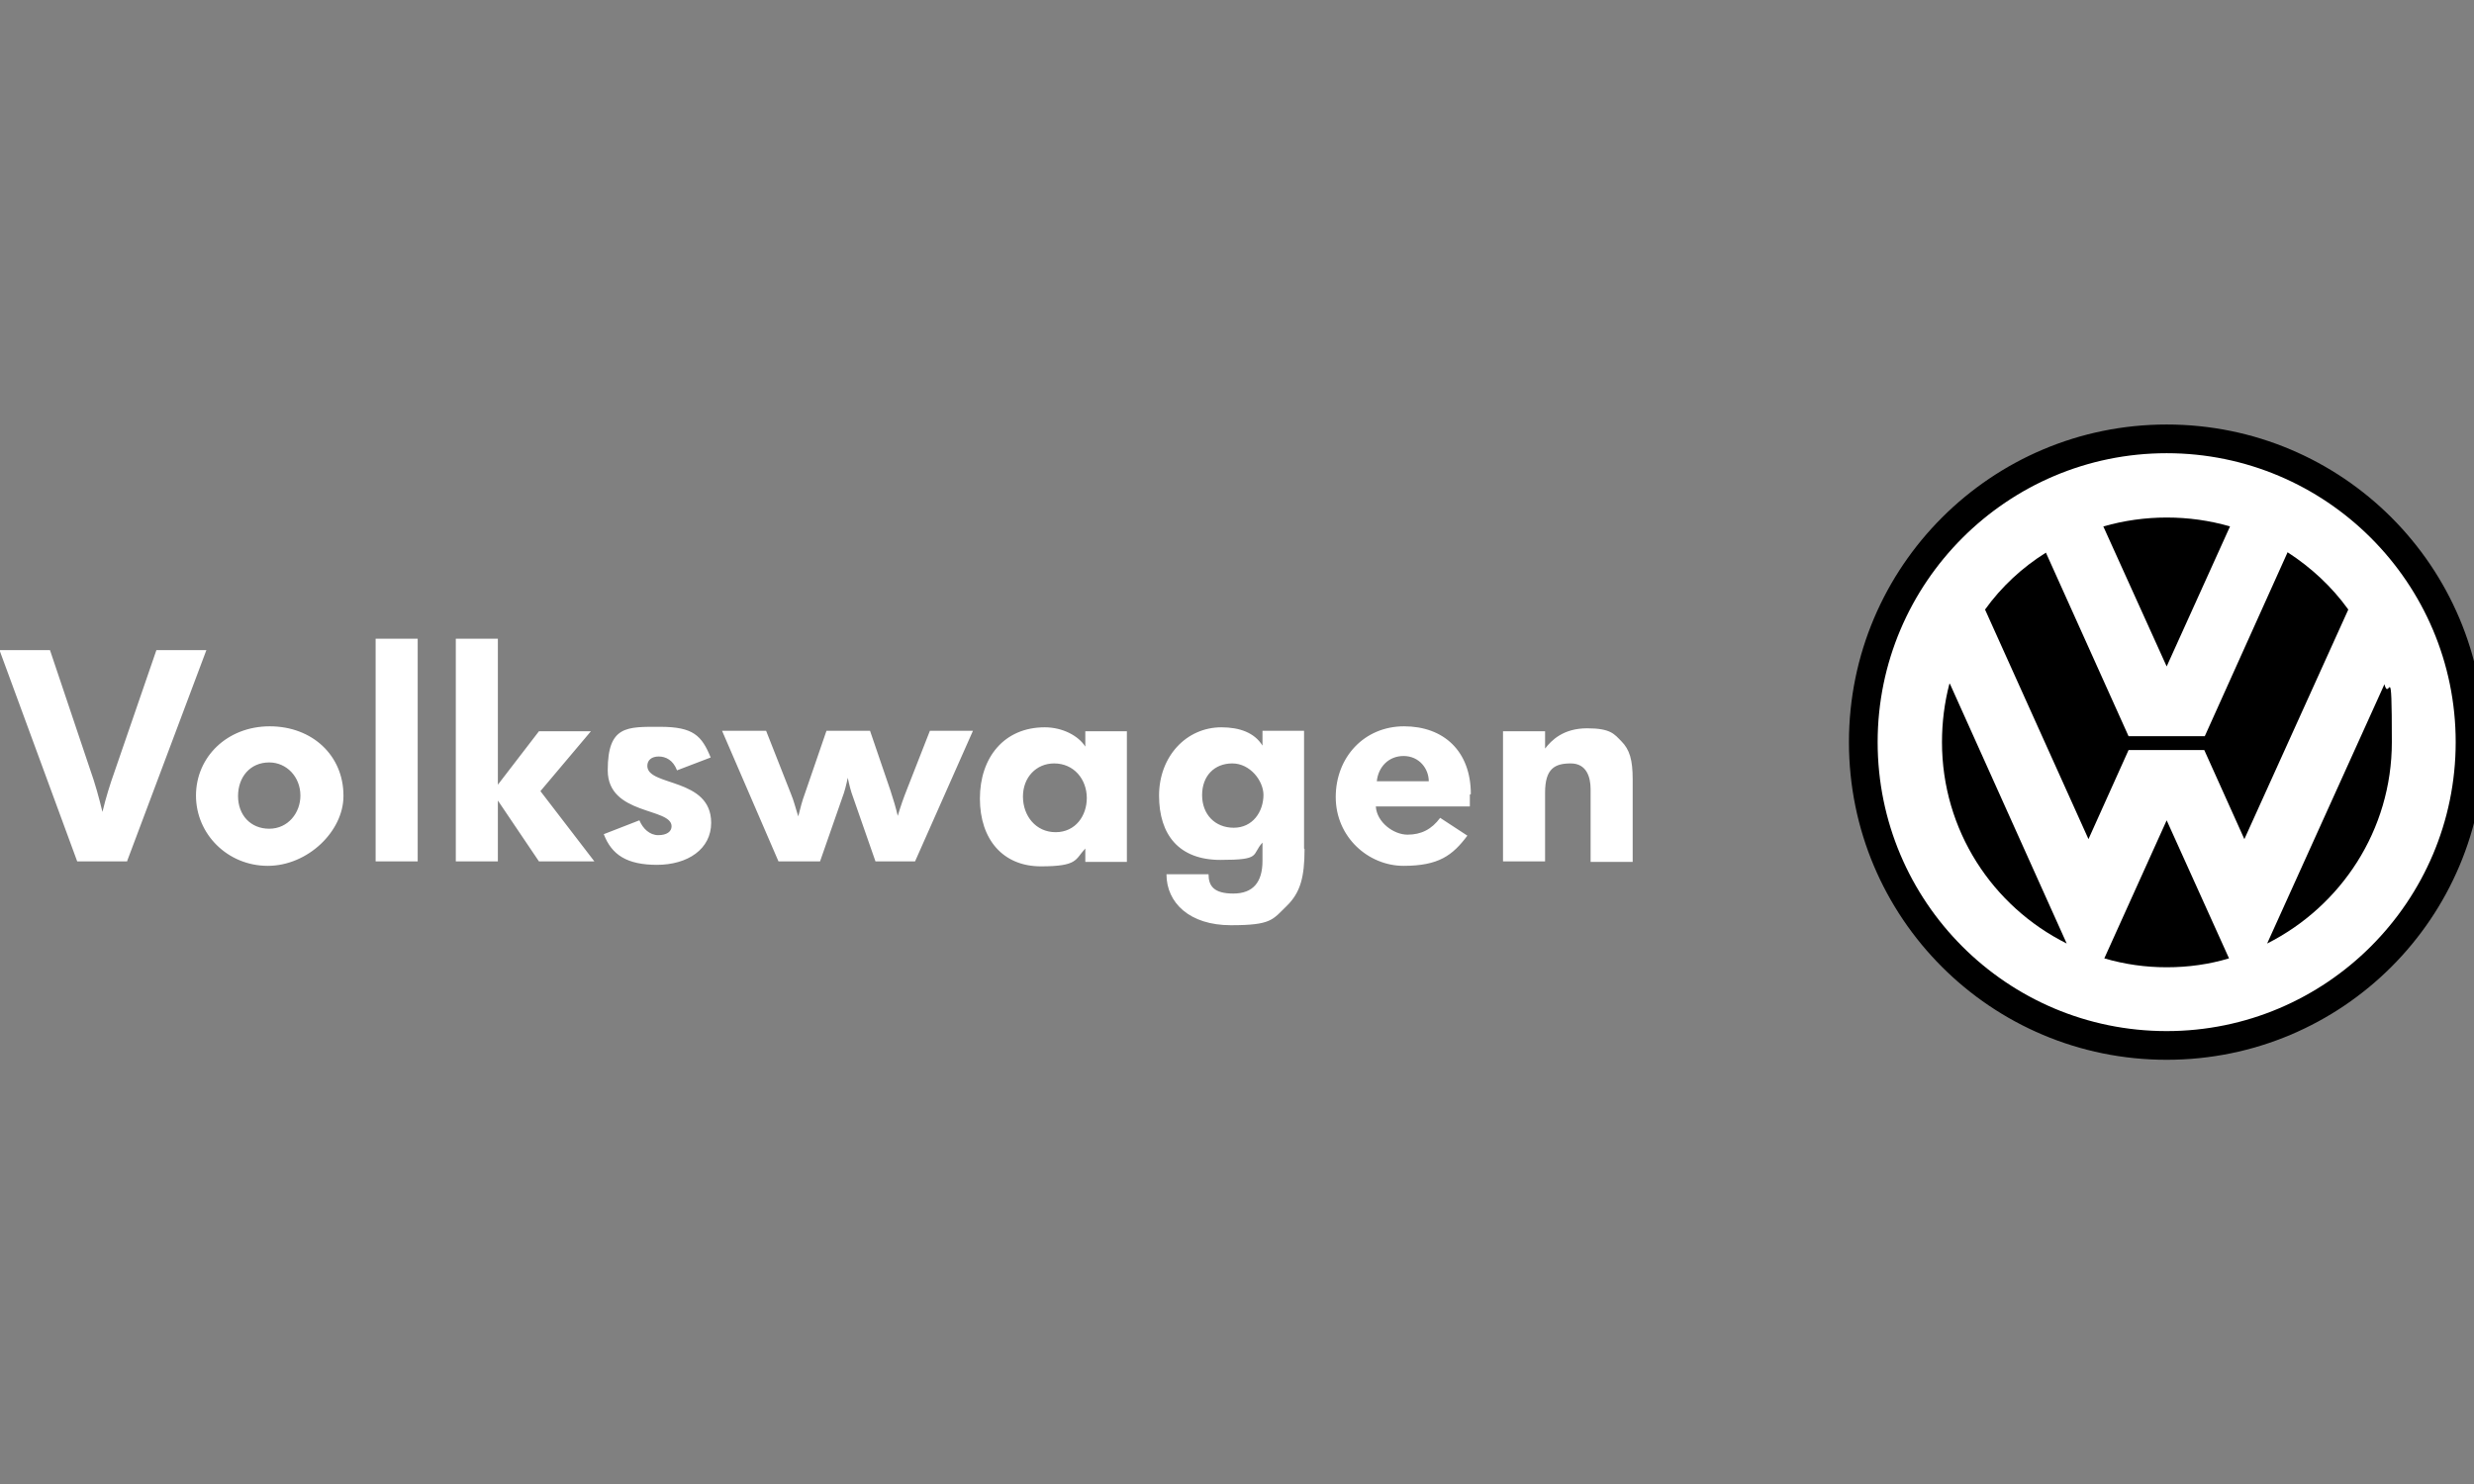 <?xml version="1.0" encoding="UTF-8"?>
<svg xmlns="http://www.w3.org/2000/svg" xmlns:xlink="http://www.w3.org/1999/xlink" id="Layer_1" width="499.9" height="300" version="1.1" viewBox="0 0 499.9 300">
  <rect x="0" y="0" width="499.9" height="300" fill="#808080" stroke="none"/>
  <defs>
    <style>
      .st0 {
        fill: #fff;
      }

      .st0, .st1 {
        fill-rule: evenodd;
      }
    </style>
  </defs>
  <g>
    <path class="st1" d="M437.8,87.2c-34.7,0-62.8,28.1-62.8,62.8s28.1,62.8,62.8,62.8,62.8-28.1,62.8-62.8-28.1-62.8-62.8-62.8h0ZM437.8,207.1c-31.6,0-57.1-25.6-57.1-57.1s25.6-57.1,57.1-57.1,57.1,25.6,57.1,57.1-25.6,57.1-57.1,57.1h0Z"></path>
    <path class="st1" d="M425.3,107.3c4.1-1.2,8.3-1.8,12.5-1.8,4.3,0,8.5.6,12.5,1.8l-12.5,27.7-12.5-27.7h0Z"></path>
    <path class="st1" d="M461.7,112.5c4.7,3,8.8,6.8,12,11.3l-20.5,45.4-7.9-17.6h-15l-7.9,17.6-20.5-45.4c3.3-4.5,7.3-8.3,12-11.3l16.4,36.3h15l16.3-36.3ZM394.9,138.5c-1,3.8-1.5,7.6-1.5,11.5,0,17.4,10,32.5,24.6,39.8l-23.1-51.3Z"></path>
    <path class="st1" d="M425.5,192.7c4,1.1,8.1,1.7,12.3,1.7,4.3,0,8.4-.6,12.3-1.7l-12.3-27.3-12.3,27.3ZM457.7,189.8c14.6-7.3,24.6-22.4,24.6-39.8s-.5-7.8-1.5-11.4l-23.1,51.2h0Z"></path>
  </g>
  <path class="st0" d="M374.8,150c0-34.8,28.2-63,63-63s63,28.2,63,63-28.2,63-63,63c-34.8,0-63-28.2-63-63h0Z"></path>
  <path class="st0" d="M25.7,174.1h-10.1L-.1,131.4h10.2l8.1,24.1c1,2.8,1.8,5.7,2.5,8.6.7-2.9,1.5-5.5,2.5-8.3l8.4-24.4h10.1l-16,42.6ZM60.7,160.8c0,3.5-2.5,6.7-6.3,6.7s-6.3-2.8-6.3-6.6,2.4-6.8,6.3-6.8c3.5,0,6.3,2.9,6.3,6.7h0ZM69.4,160.8c0-8.1-6.3-14-14.9-14s-14.9,6.2-14.9,14,6.4,14.2,14.5,14.2,15.3-7,15.3-14.1ZM75.9,174.1v-45h8.5v45h-8.5ZM108.9,174.1l-8.3-12.3v12.3h-8.5v-45h8.5v29.5l8.3-10.8h10.5l-10.2,12.1,10.9,14.2h-11.2ZM132.8,174.8c-6.1,0-9.2-2-10.8-6.2l7.2-2.8c.7,1.7,2.1,3,3.8,3s2.7-.7,2.7-1.8c0-3.8-12.9-2.2-12.9-11.3s3.9-8.8,10.6-8.8,8.4,1.8,10.2,6.2l-6.8,2.6c-.8-2.1-2.3-2.8-3.7-2.8s-2.3.7-2.3,1.9c0,4.2,12.9,2.3,12.9,11.5,0,5.3-4.7,8.5-11,8.5h0ZM185,174.1h-8.1l-4.5-12.9c-.5-1.3-.8-2.6-1.1-4-.3,1.4-.6,2.7-1.1,4l-4.5,12.9h-8.4l-11.4-26.4h8.9l5,12.7c.6,1.4,1,3.1,1.5,4.6.4-1.6.8-3.2,1.3-4.5l4.4-12.8h8.8l4.1,12c.6,1.8,1.1,3.5,1.5,5.2.6-2,1.2-3.7,1.8-5.2l4.7-12h8.7l-11.7,26.4h0ZM219.6,161.3c0,3.6-2.3,6.9-6.3,6.9s-6.6-3.3-6.6-7.2,2.7-6.7,6.3-6.7c4,0,6.6,3.2,6.6,7ZM227.7,174.1v-26.3h-8.4v3.1c-1.4-2.2-4.6-3.9-8.2-3.9-8.2,0-13.1,6.1-13.1,14.4s4.7,13.7,12.3,13.7,6.9-1.4,9-3.6v2.7h8.4ZM255.3,160.6c0,3.5-2.2,6.7-6,6.7s-6.4-2.7-6.4-6.6,2.5-6.4,6.1-6.4,6.3,3.5,6.3,6.4ZM263.5,171.5v-23.8h-8.4v3c-1.6-2.6-4.6-3.7-8.3-3.7-7.1,0-12.6,5.9-12.6,13.8s4,13,12.4,13,6.2-1,8.5-3.5v3.7c0,4.3-1.9,6.6-5.9,6.6s-5-1.6-5-3.9h-8.5c0,5.8,4.7,10.3,13,10.3s8.4-1.1,11.4-4c2.6-2.6,3.5-5.6,3.5-11.4h0ZM288.8,157.9h-10.6c.3-2.9,2.4-5.1,5.4-5.1,3.2,0,5.1,2.6,5.1,5.1ZM297.2,160.5c0-8.7-5.5-13.7-13.5-13.7s-13.8,6.2-13.8,14.3,6.6,13.9,13.7,13.9,9.9-2.1,12.9-6.1l-5.5-3.6c-1.7,2.3-3.8,3.4-6.6,3.4s-6.2-2.5-6.4-5.7h19c0-1,0-1.9,0-2.4ZM321.4,174.1v-14.6c0-2.4-.8-5.2-4-5.2s-5.2,1-5.2,5.9v13.9h-8.5v-26.3h8.5v3.5c1.3-1.7,3.7-4.1,8.5-4.1s5.5,1.2,6.9,2.6c1.7,1.7,2.3,3.8,2.3,7.7v16.7h-8.5Z"></path>
  <g>
    <path class="st1" d="M437.8,85.8c-35.4,0-64.2,28.7-64.2,64.2s28.7,64.2,64.2,64.2,64.2-28.7,64.2-64.2-28.7-64.2-64.2-64.2h0ZM437.8,208.4c-32.3,0-58.4-26.2-58.4-58.4s26.2-58.4,58.4-58.4,58.4,26.2,58.4,58.4-26.2,58.4-58.4,58.4h0Z"></path>
    <path class="st1" d="M425,106.4c4.2-1.2,8.5-1.8,12.8-1.8,4.4,0,8.7.6,12.8,1.8l-12.8,28.3-12.8-28.3h0Z"></path>
    <path class="st1" d="M462.2,111.6c4.8,3.1,9,7,12.3,11.6l-21,46.4-8.1-18h-15.3l-8.1,18-20.9-46.4c3.3-4.6,7.5-8.5,12.3-11.5l16.7,37.1h15.4l16.7-37.1ZM393.9,138.2c-1,3.8-1.5,7.8-1.5,11.8,0,17.8,10.2,33.2,25.2,40.7l-23.6-52.5Z"></path>
    <path class="st1" d="M425.2,193.7c4.1,1.2,8.3,1.8,12.6,1.8,4.4,0,8.6-.6,12.6-1.8l-12.6-27.9-12.6,27.9ZM458.1,190.7c14.9-7.5,25.2-22.9,25.2-40.7s-.5-7.9-1.5-11.7l-23.7,52.4h0Z"></path>
  </g>
</svg>
